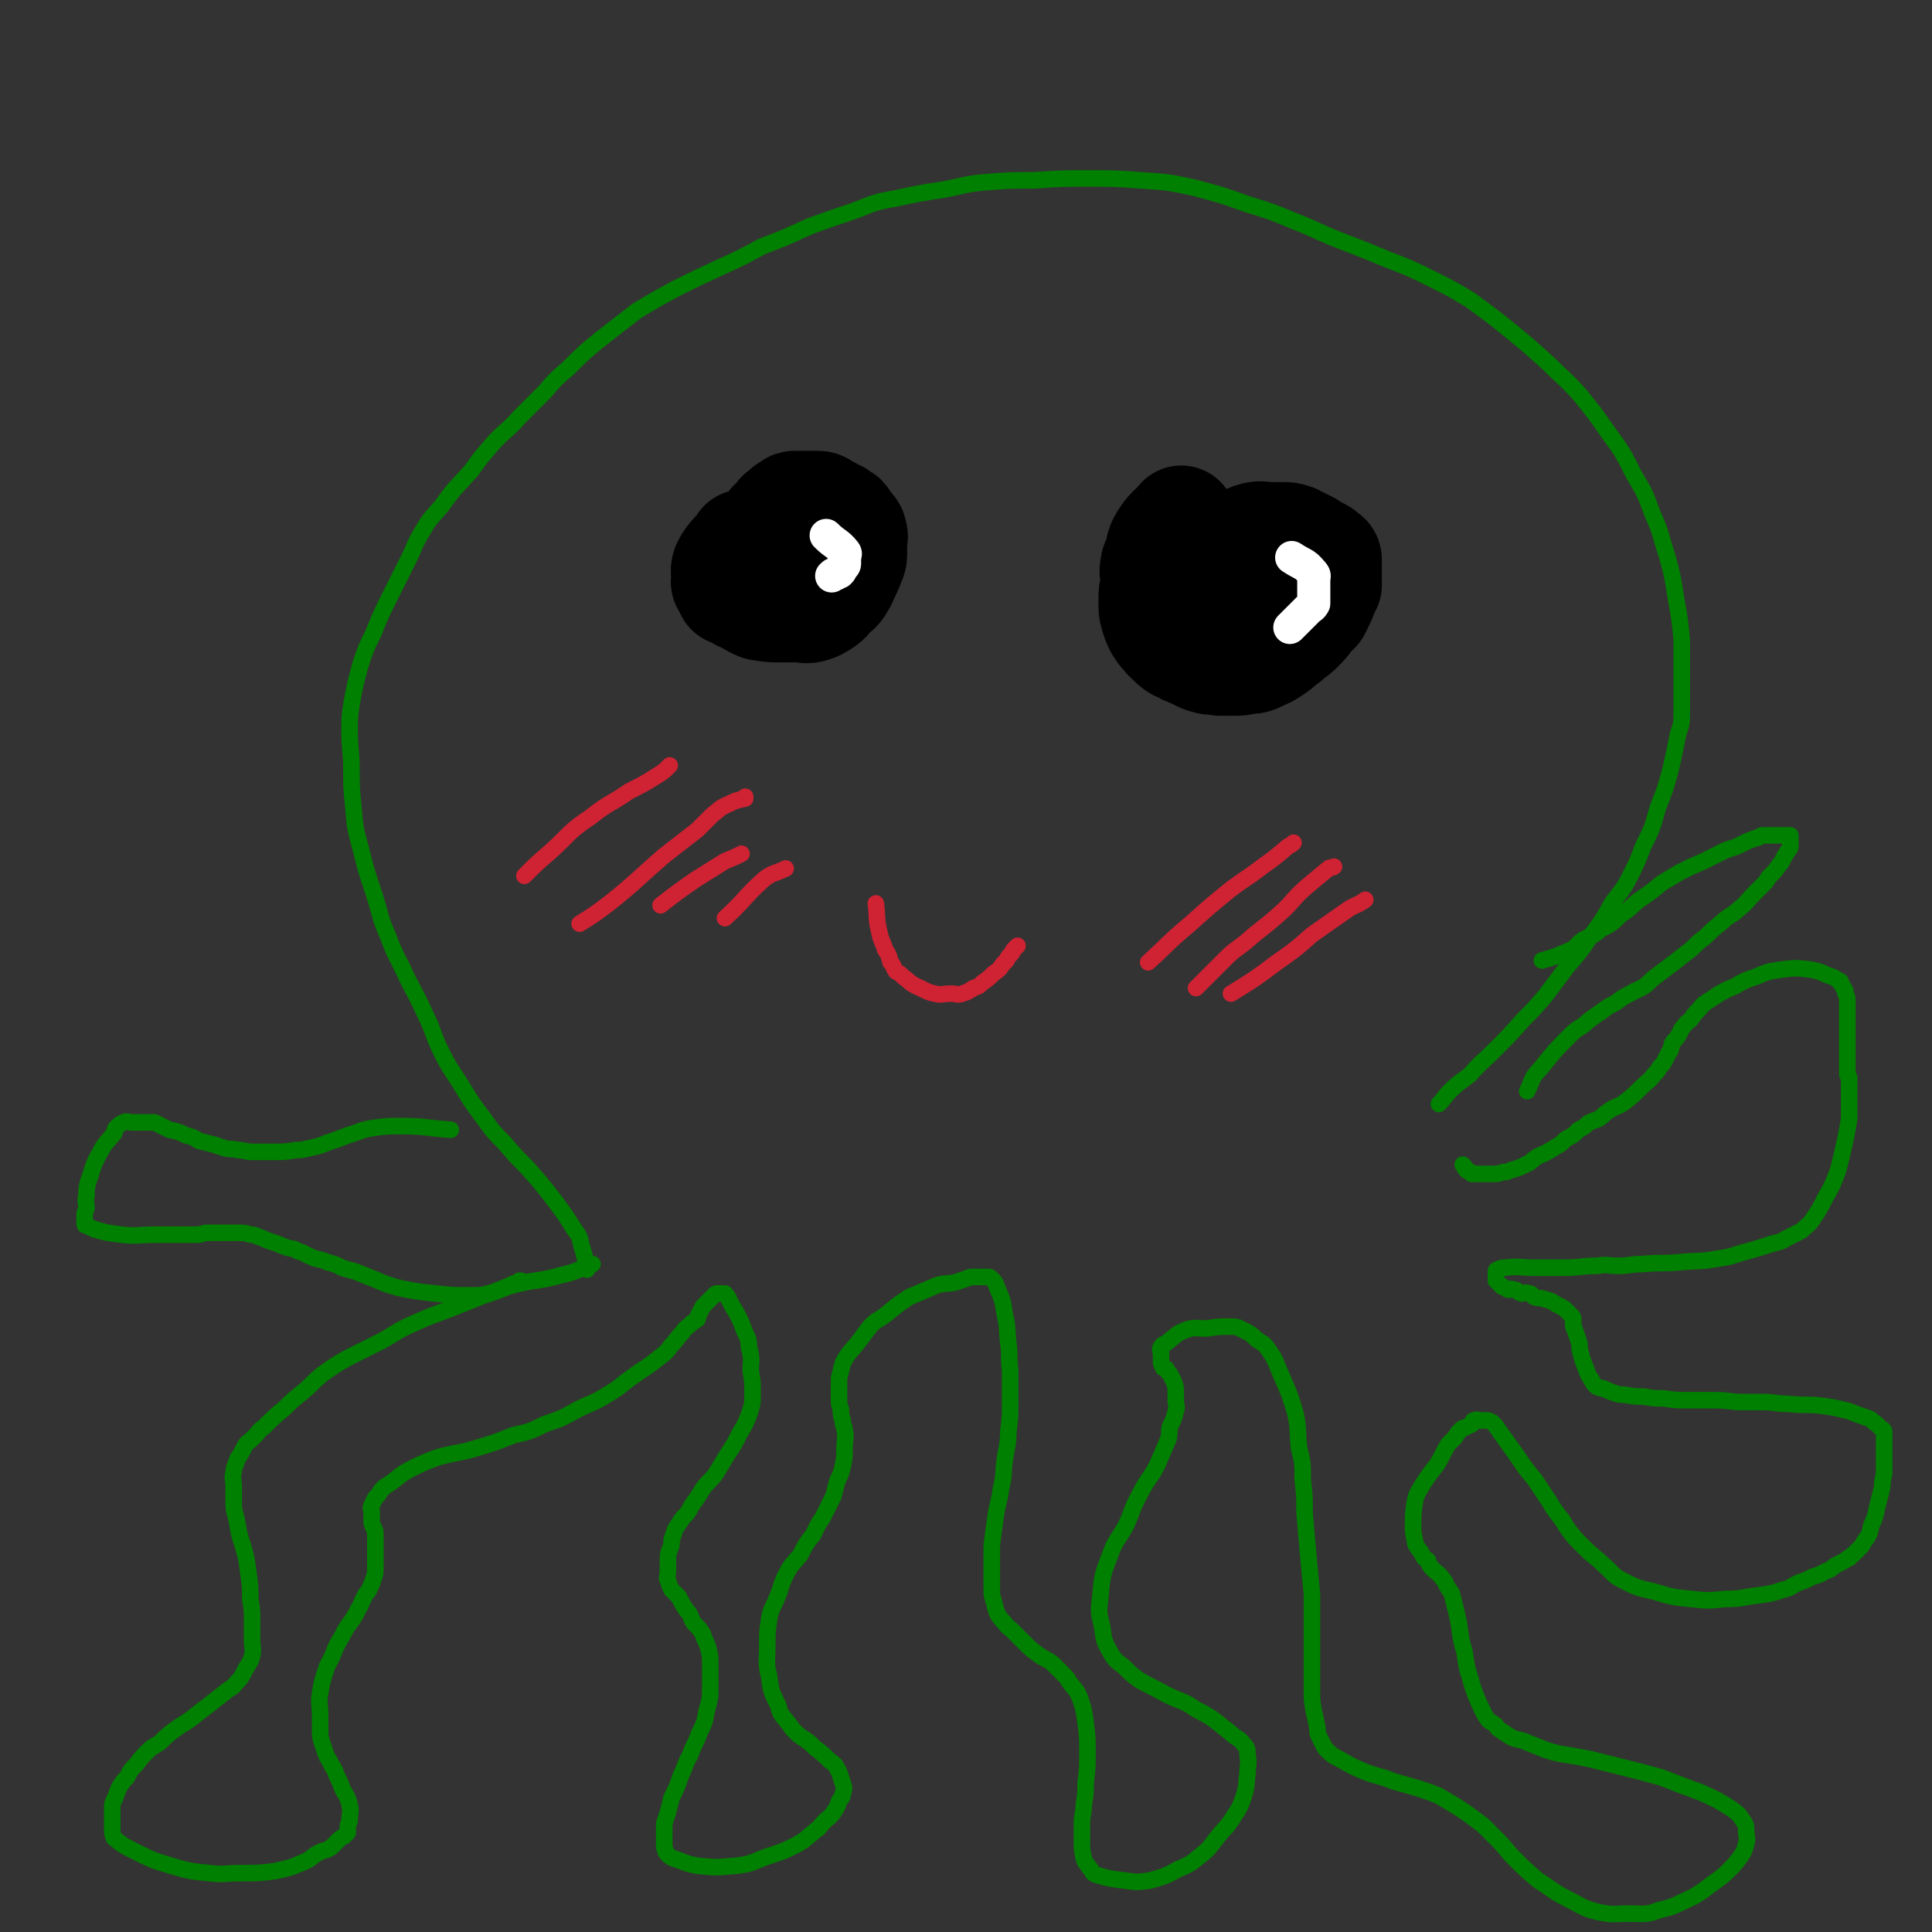 <svg viewBox='0 0 1050 1050' version='1.1' xmlns='http://www.w3.org/2000/svg' xmlns:xlink='http://www.w3.org/1999/xlink'><rect x="0" y="0" width="1050" height="1050" fill="#333333" stroke="none"/><g fill='none' stroke='#000000' stroke-width='60' stroke-linecap='round' stroke-linejoin='round'><path d='M404,296c0,0 0,0 0,0 -4,6 -6,6 -9,12 -1,3 0,3 0,6 0,2 -1,2 0,3 1,2 1,2 2,4 3,1 3,1 6,3 5,2 5,3 10,5 6,1 6,1 11,1 5,0 5,0 10,0 3,0 4,1 7,0 3,-1 3,-1 6,-3 3,-2 2,-2 5,-5 2,-2 2,-1 4,-4 2,-3 2,-4 4,-8 1,-2 1,-2 2,-5 1,-2 1,-2 1,-5 0,-3 0,-3 0,-5 0,-3 1,-3 0,-5 0,-2 -1,-2 -2,-3 -1,-2 -1,-2 -2,-3 -1,-2 -1,-2 -2,-2 -2,-2 -2,-2 -3,-2 -3,-2 -3,-2 -6,-3 -2,-2 -2,-2 -5,-2 -3,0 -3,0 -6,0 -2,0 -2,0 -4,0 -2,0 -2,0 -3,1 -2,1 -2,1 -4,3 -2,1 -2,2 -3,3 -1,2 -1,2 -3,3 0,1 0,1 0,1 '/><path d='M642,283c0,0 0,0 0,0 -5,6 -6,5 -10,12 -2,4 -1,5 -2,9 -1,2 -2,1 -2,4 -1,3 0,3 0,6 0,3 0,3 0,5 -1,3 -1,3 -1,6 0,3 0,3 0,5 0,3 1,3 1,5 1,3 1,3 2,5 1,2 2,1 2,3 1,1 1,1 2,2 1,2 1,1 3,3 1,0 0,1 2,2 1,1 1,1 4,2 2,2 3,1 6,3 3,1 3,2 7,3 3,1 3,0 7,1 4,0 4,0 7,0 4,0 4,0 8,-1 3,0 4,0 7,-2 3,-1 3,-1 6,-3 3,-2 3,-2 5,-4 3,-2 3,-2 5,-4 3,-2 3,-2 5,-4 3,-3 3,-3 5,-6 2,-2 2,-2 4,-4 1,-2 1,-2 2,-4 1,-2 1,-2 2,-5 1,-2 1,-2 2,-4 0,-3 0,-3 0,-5 0,-2 0,-2 0,-3 0,-2 0,-2 0,-3 0,-1 0,-1 0,-3 0,-1 -1,-1 -2,-2 -1,-1 -1,-1 -3,-2 -2,-1 -2,-1 -5,-3 -4,-2 -4,-2 -8,-4 -3,-1 -3,-1 -6,-1 -4,0 -4,0 -7,0 -4,0 -4,-1 -8,0 -4,1 -4,2 -7,5 -6,3 -5,3 -10,7 -1,1 -1,1 -1,1 '/></g>
<g fill='none' stroke='#FFFFFF' stroke-width='18' stroke-linecap='round' stroke-linejoin='round'><path d='M702,303c0,0 0,0 0,0 6,4 7,3 11,8 2,2 1,2 1,5 0,1 0,1 0,3 0,2 0,2 0,3 0,2 0,2 0,3 0,2 0,2 0,3 -1,2 -2,2 -3,3 -1,1 -1,1 -3,3 -3,3 -3,3 -5,5 -1,1 -1,1 -2,2 '/><path d='M449,291c0,0 0,0 0,0 5,5 6,4 10,9 1,1 0,2 0,3 0,1 0,1 0,3 0,1 0,1 -1,2 0,0 0,0 -1,1 0,1 0,1 -1,2 -1,0 -1,0 -2,1 -1,0 -1,0 -2,1 0,0 0,0 0,0 '/></g>
<g fill='none' stroke='#CF2233' stroke-width='9' stroke-linecap='round' stroke-linejoin='round'><path d='M624,523c0,0 0,0 0,0 11,-10 11,-11 23,-21 10,-9 10,-9 21,-18 9,-7 9,-6 18,-13 7,-5 7,-5 14,-11 2,-1 2,-1 3,-2 '/><path d='M650,537c0,0 0,0 0,0 8,-8 8,-8 16,-16 5,-5 6,-5 11,-9 9,-8 9,-7 18,-15 8,-7 7,-8 15,-15 6,-5 6,-5 12,-10 1,-1 2,0 3,-1 '/><path d='M669,540c0,0 0,0 0,0 13,-8 13,-8 25,-17 10,-7 10,-7 19,-15 10,-7 10,-7 20,-14 5,-3 5,-2 9,-5 '/><path d='M285,476c0,0 0,0 0,0 7,-7 7,-7 14,-13 11,-10 10,-11 22,-19 10,-8 11,-7 21,-14 8,-4 8,-4 16,-9 3,-2 3,-2 6,-5 0,0 0,0 0,0 '/><path d='M315,502c0,0 0,0 0,0 8,-5 8,-5 16,-11 15,-12 15,-13 30,-26 9,-7 9,-7 18,-14 4,-4 4,-4 8,-8 4,-3 4,-4 9,-6 4,-2 4,-2 9,-3 0,0 0,-1 0,-1 '/><path d='M359,492c0,0 0,0 0,0 9,-7 9,-7 19,-14 8,-5 8,-5 16,-10 5,-2 5,-2 9,-4 '/><path d='M394,499c0,0 0,0 0,0 11,-10 10,-11 21,-21 5,-4 6,-3 12,-6 '/><path d='M476,491c0,0 0,0 0,0 1,8 0,8 2,16 1,5 2,5 3,9 2,3 2,3 3,7 2,2 1,2 3,5 2,1 2,1 4,3 3,2 3,3 7,5 5,2 5,3 10,4 4,1 4,0 9,0 3,0 3,1 6,0 3,-1 3,-1 6,-3 3,-1 3,-1 5,-3 3,-2 3,-2 6,-5 3,-2 3,-2 5,-5 1,-1 1,-1 2,-2 1,-2 1,-2 2,-3 2,-2 1,-2 2,-3 1,-1 1,-1 2,-2 '/></g>
<g fill='none' stroke='#008000' stroke-width='9' stroke-linecap='round' stroke-linejoin='round'><path d='M319,690c0,0 0,0 0,0 -1,-6 -1,-7 -3,-13 -1,-5 -1,-5 -4,-9 -5,-8 -5,-8 -11,-16 -7,-9 -7,-9 -15,-18 -6,-6 -6,-6 -12,-13 -6,-6 -6,-6 -11,-13 -6,-8 -6,-8 -11,-16 -6,-10 -7,-10 -12,-20 -5,-10 -4,-11 -9,-21 -5,-11 -5,-10 -10,-20 -5,-11 -6,-11 -10,-22 -5,-11 -4,-12 -8,-24 -4,-12 -4,-12 -7,-24 -3,-11 -3,-11 -4,-23 -1,-10 -1,-10 -1,-20 0,-10 -1,-10 -1,-21 0,-7 0,-7 1,-14 2,-11 2,-11 5,-22 3,-9 3,-9 7,-17 4,-10 4,-10 9,-20 5,-10 5,-10 10,-20 4,-8 3,-8 8,-16 4,-7 5,-7 10,-13 7,-10 8,-10 16,-19 5,-7 5,-7 11,-14 7,-8 8,-7 15,-15 7,-7 7,-7 14,-14 6,-7 6,-7 13,-13 9,-9 9,-9 19,-17 9,-7 9,-7 18,-14 10,-6 10,-6 21,-12 12,-6 12,-6 25,-12 11,-5 11,-5 22,-11 13,-5 13,-5 26,-11 11,-4 11,-4 23,-8 11,-4 11,-5 23,-7 14,-3 14,-3 27,-5 11,-2 11,-3 23,-4 13,-1 13,-1 26,-1 15,-1 15,-1 29,-1 15,0 15,0 29,1 15,1 15,1 29,4 15,4 15,4 29,9 13,4 13,4 25,9 13,5 13,6 26,11 13,5 13,5 25,10 13,5 13,5 25,11 10,5 10,5 20,11 11,8 11,8 21,16 11,9 11,9 22,19 8,8 9,8 17,17 8,10 8,10 15,20 8,11 8,11 14,23 6,10 6,10 10,21 5,11 4,11 8,23 3,11 3,11 5,24 2,11 2,11 3,22 0,12 0,12 0,23 0,8 0,8 0,16 0,6 0,6 -2,12 -2,10 -2,10 -4,19 -3,11 -3,11 -7,21 -3,11 -3,11 -8,21 -3,8 -3,8 -7,16 -4,8 -5,8 -10,15 -5,9 -5,9 -11,17 -6,9 -6,9 -13,17 -6,8 -6,8 -12,16 -6,7 -6,7 -12,13 -8,9 -8,9 -16,17 -6,6 -7,6 -13,13 -5,4 -6,4 -11,9 -3,3 -3,4 -6,7 '/><path d='M322,687c0,0 0,0 0,0 -8,3 -8,4 -17,6 -14,4 -14,2 -28,6 -7,2 -7,3 -14,5 -10,4 -10,4 -20,8 -11,4 -11,4 -22,9 -8,4 -8,5 -16,9 -8,4 -8,4 -16,8 -7,4 -7,4 -14,9 -6,5 -5,5 -11,10 -5,4 -5,4 -9,8 -6,5 -6,5 -12,11 -2,1 -2,2 -4,4 -1,1 -1,1 -2,2 -2,2 -3,2 -4,4 -2,4 -2,4 -4,7 -1,4 -2,4 -2,7 -1,4 0,4 0,7 0,5 0,5 0,10 0,5 1,5 2,11 1,6 1,6 3,12 2,7 2,7 3,15 1,7 1,7 1,14 1,6 1,6 1,11 0,6 0,6 0,11 0,5 1,5 0,9 -1,4 -2,4 -4,8 -2,4 -2,4 -5,7 -2,3 -3,2 -6,5 -4,3 -4,3 -9,7 -4,3 -4,3 -9,7 -4,3 -5,3 -9,6 -4,3 -4,3 -8,7 -3,2 -4,2 -7,5 -3,3 -3,3 -6,7 -3,3 -3,3 -5,7 -2,2 -2,2 -4,5 -1,2 -1,2 -2,5 -1,3 -2,3 -2,6 0,3 0,3 0,6 0,3 0,3 0,6 0,2 0,3 1,5 5,4 5,4 11,7 10,5 10,5 20,8 10,3 11,3 21,4 8,1 8,0 17,0 9,0 9,0 18,-1 9,-2 9,-2 16,-5 5,-2 4,-3 8,-5 4,-2 4,-1 7,-3 2,-2 2,-2 4,-4 1,-1 1,-1 3,-2 1,-1 1,-1 2,-2 0,-1 0,-1 0,-3 0,-2 1,-2 1,-4 0,-4 1,-4 0,-8 -1,-5 -2,-5 -4,-9 -1,-3 -1,-3 -3,-7 -1,-3 -1,-3 -3,-6 -1,-3 -2,-3 -3,-6 -1,-3 -1,-3 -2,-6 -1,-3 -1,-3 -1,-7 0,-3 0,-3 0,-7 0,-7 -1,-7 0,-13 1,-6 1,-6 3,-12 1,-4 2,-4 4,-9 2,-5 2,-5 5,-10 2,-4 2,-4 5,-8 2,-3 2,-3 4,-7 2,-3 1,-3 3,-6 1,-3 2,-2 3,-5 1,-2 1,-2 2,-5 1,-3 1,-3 1,-6 0,-2 0,-2 0,-4 0,-3 0,-3 0,-5 0,-2 0,-2 0,-4 0,-2 0,-2 0,-4 0,-1 0,-1 0,-2 0,-2 -1,-2 -1,-3 -1,-2 -1,-2 -1,-3 0,-1 0,-1 0,-2 0,-2 0,-2 0,-3 0,-2 -1,-2 0,-4 1,-2 1,-2 2,-4 2,-2 2,-2 3,-4 1,-1 1,-1 2,-2 7,-4 6,-5 13,-9 8,-4 8,-4 16,-7 11,-3 11,-2 21,-5 10,-3 10,-3 20,-7 9,-2 9,-2 17,-6 9,-3 9,-3 18,-8 8,-4 8,-3 16,-8 7,-4 7,-5 14,-10 7,-5 8,-5 14,-10 4,-3 4,-3 7,-7 3,-3 3,-4 6,-7 2,-3 2,-2 5,-5 1,-1 2,-1 3,-2 1,-2 0,-2 1,-3 1,-2 1,-2 2,-4 1,-1 1,-1 1,-1 1,-1 1,-1 2,-2 1,-1 1,-1 2,-2 1,-1 1,-1 1,-1 1,-1 1,-1 2,-1 1,0 1,0 2,0 1,0 2,0 2,0 2,2 2,3 3,5 2,4 2,3 4,7 2,4 2,4 3,7 2,5 3,5 3,10 2,7 1,7 1,13 1,6 1,6 1,12 0,6 0,6 -2,12 -2,5 -2,5 -5,10 -3,6 -3,6 -7,12 -3,5 -3,5 -6,10 -3,4 -4,4 -7,8 -3,5 -3,5 -6,9 -2,4 -2,4 -5,7 -2,3 -2,3 -4,6 -1,3 -1,3 -2,6 0,3 0,3 -1,5 -1,3 -1,3 -1,6 0,3 0,3 0,6 0,3 -1,3 0,5 1,3 1,3 2,5 2,2 2,2 4,4 2,4 2,4 4,7 3,3 2,4 4,7 3,3 3,3 5,6 1,4 2,4 3,8 1,4 1,4 1,9 0,6 0,6 0,12 0,6 0,6 -2,13 -1,6 -1,6 -4,12 -2,6 -3,6 -5,12 -3,5 -2,5 -5,11 -2,6 -2,6 -5,12 -1,4 -1,4 -2,8 -1,3 -1,3 -2,6 0,3 0,3 0,6 0,2 0,2 0,4 0,1 0,1 0,3 1,2 0,2 2,4 2,2 3,2 6,3 5,2 5,2 10,3 10,1 10,1 21,0 10,-1 10,-3 20,-6 6,-2 6,-2 12,-5 6,-3 6,-4 11,-8 3,-2 2,-2 5,-5 3,-3 3,-2 5,-5 2,-3 2,-3 3,-6 1,-2 2,-2 2,-4 1,-3 1,-3 0,-6 -1,-3 -1,-3 -2,-6 -2,-4 -2,-4 -5,-6 -4,-4 -4,-4 -8,-7 -3,-3 -3,-3 -6,-5 -3,-2 -3,-2 -5,-4 -3,-3 -2,-3 -4,-5 -3,-4 -4,-4 -5,-9 -4,-8 -4,-8 -5,-16 -2,-8 -1,-8 -1,-16 0,-8 0,-8 1,-15 1,-6 2,-6 4,-11 3,-7 2,-7 5,-13 3,-6 4,-6 8,-11 3,-6 3,-6 7,-11 2,-4 2,-5 5,-9 3,-6 3,-6 6,-12 1,-4 1,-4 2,-8 2,-4 2,-4 3,-8 1,-5 1,-5 1,-10 0,-5 1,-5 0,-10 0,-2 -1,-2 -1,-5 -1,-3 -1,-3 -1,-6 -1,-3 -1,-3 -1,-5 0,-3 0,-3 0,-6 0,-3 0,-3 0,-6 1,-4 1,-4 2,-8 3,-6 4,-6 8,-11 3,-4 3,-4 6,-8 4,-5 5,-4 10,-8 6,-5 6,-5 12,-9 7,-3 7,-3 14,-6 5,-2 6,-1 11,-2 3,-1 3,-1 6,-2 2,-1 2,-1 5,-1 2,0 2,0 3,0 2,0 2,0 4,0 1,0 1,0 2,1 2,2 2,2 3,5 3,7 3,7 4,14 2,8 1,8 2,16 1,7 0,7 1,15 0,9 0,9 0,18 0,7 0,7 -1,15 0,8 -1,8 -2,16 -1,7 0,7 -2,15 -1,8 -2,8 -3,16 -1,7 -1,7 -2,15 0,4 0,4 0,9 0,4 0,4 0,8 0,4 0,4 0,7 0,3 0,3 1,6 1,4 1,4 2,7 2,3 2,3 4,5 2,3 2,2 4,4 3,3 3,3 6,6 4,4 4,4 8,7 4,3 4,2 8,5 3,3 3,3 6,6 2,2 2,2 3,4 3,4 4,4 6,9 2,6 2,6 3,13 1,8 1,8 1,17 0,8 0,8 -1,16 0,6 0,6 -1,12 0,5 -1,5 -1,10 0,5 0,5 0,10 0,4 0,4 1,9 1,3 1,2 3,5 2,2 1,3 4,4 7,2 7,2 15,3 7,1 7,1 14,0 7,-2 8,-2 15,-6 7,-3 7,-3 13,-8 5,-4 5,-5 9,-10 4,-5 5,-5 8,-10 4,-6 4,-6 6,-12 2,-6 1,-6 2,-12 0,-5 1,-5 0,-10 0,-3 0,-4 -2,-6 -3,-4 -4,-3 -7,-6 -9,-7 -9,-8 -19,-13 -7,-5 -8,-4 -16,-8 -7,-4 -8,-4 -15,-8 -4,-3 -4,-3 -7,-6 -4,-4 -5,-3 -8,-8 -4,-7 -4,-7 -5,-15 -2,-8 -2,-8 -1,-16 1,-11 1,-12 5,-22 3,-9 4,-8 9,-17 4,-9 3,-9 8,-18 4,-8 5,-7 9,-15 3,-7 3,-7 6,-14 1,-4 0,-4 1,-7 2,-4 2,-4 3,-8 1,-3 0,-3 0,-6 0,-2 0,-2 0,-5 0,-2 0,-2 -1,-5 -1,-2 -1,-2 -2,-4 -1,-1 -1,-1 -2,-3 -1,-1 -2,0 -2,-1 -1,-2 -1,-2 -1,-4 0,-1 0,-1 0,-3 0,-2 -1,-2 0,-4 1,-2 2,-1 4,-3 4,-3 4,-4 9,-6 5,-2 6,-1 12,-1 6,-1 6,-1 12,-1 4,0 4,0 8,2 4,2 4,2 7,5 3,2 4,2 6,5 5,7 4,7 8,16 4,9 4,9 7,19 2,9 1,10 2,19 2,8 2,8 2,17 1,9 1,9 1,18 1,12 1,12 2,23 1,11 1,11 2,21 0,10 0,10 0,19 0,9 0,9 0,18 0,8 0,8 0,16 0,5 0,5 1,11 1,4 1,4 2,9 0,3 0,3 1,5 1,2 1,2 2,4 1,2 1,2 2,3 3,3 3,3 7,5 7,4 7,4 14,7 8,3 8,2 15,5 7,2 7,2 14,4 6,2 6,2 11,4 5,3 5,3 10,6 3,2 3,2 6,4 4,3 4,3 8,6 4,4 4,4 8,8 5,5 4,5 9,10 6,6 6,6 13,12 8,5 8,6 16,10 8,4 8,5 16,7 9,2 9,1 17,1 9,0 9,1 17,-2 9,-2 9,-3 18,-7 7,-4 7,-5 13,-9 4,-3 4,-3 7,-6 3,-3 3,-3 6,-7 2,-3 2,-3 3,-7 1,-3 0,-4 0,-7 0,-3 0,-3 -2,-6 -2,-3 -2,-3 -6,-6 -8,-5 -8,-5 -17,-9 -11,-4 -11,-4 -21,-8 -11,-3 -11,-3 -23,-6 -8,-2 -8,-2 -16,-4 -5,-1 -5,-1 -11,-2 -6,-1 -7,-1 -13,-3 -5,-2 -5,-2 -10,-4 -4,-2 -5,-1 -9,-3 -3,-2 -3,-2 -6,-4 -2,-1 -1,-2 -3,-3 -1,-1 -2,-1 -3,-2 -3,-4 -3,-5 -5,-9 -3,-7 -3,-7 -5,-14 -2,-6 -2,-7 -3,-14 -2,-7 -2,-7 -3,-15 -1,-5 -1,-5 -2,-9 -1,-4 -1,-4 -2,-8 -1,-2 -1,-1 -2,-3 -2,-3 -1,-3 -3,-5 -2,-3 -3,-3 -5,-5 -2,-2 -2,-2 -3,-5 -2,-1 -2,-1 -3,-3 -1,-2 -1,-2 -2,-3 -1,-2 -2,-2 -2,-5 -1,-4 -1,-4 -1,-8 0,-6 0,-7 1,-13 1,-5 2,-5 4,-9 4,-6 4,-6 8,-11 3,-5 3,-6 6,-11 2,-2 2,-2 4,-4 1,-2 1,-2 3,-4 1,-1 1,-1 2,-1 2,-1 2,-1 4,-2 1,-1 0,-2 1,-2 2,-1 2,0 3,0 2,0 2,0 4,0 1,0 1,0 3,1 2,2 2,2 4,5 5,7 5,7 10,14 4,6 4,6 9,12 4,6 4,6 8,12 3,5 3,5 7,10 3,5 3,5 7,10 3,3 3,3 6,6 4,4 5,4 9,8 6,5 5,6 11,9 8,4 8,4 17,6 10,3 10,3 20,4 9,1 9,1 19,0 9,0 9,-1 18,-2 7,-1 7,-1 13,-3 5,-1 4,-2 9,-4 3,-1 3,-1 7,-3 3,-1 4,-1 7,-3 3,-1 3,-1 5,-3 2,-1 2,-1 4,-2 2,-1 2,-1 3,-2 2,0 1,-1 3,-2 1,-1 1,-1 2,-2 1,-1 1,-1 2,-2 1,-1 1,-1 2,-3 3,-4 3,-4 4,-9 3,-6 2,-6 4,-13 1,-4 1,-4 2,-8 0,-3 0,-3 1,-7 0,-3 0,-3 0,-6 0,-2 0,-2 0,-3 0,-2 0,-2 0,-3 0,-1 0,-1 0,-3 0,-1 0,-1 0,-2 0,-1 0,-1 0,-3 0,-1 0,-1 0,-3 0,-1 -1,-1 -2,-2 -1,-1 -1,-1 -2,-2 -2,-1 -2,-2 -4,-3 -6,-2 -6,-2 -11,-4 -8,-2 -8,-2 -15,-3 -9,-1 -9,0 -18,-1 -7,0 -7,-1 -14,-1 -5,0 -5,0 -11,0 -7,0 -7,-1 -15,-1 -7,0 -8,0 -15,0 -6,0 -6,0 -13,-1 -5,0 -5,0 -11,-1 -5,0 -5,0 -10,-1 -3,0 -3,0 -6,-1 -3,-1 -2,-1 -5,-2 -1,-1 -2,0 -3,-1 -1,0 -1,0 -2,-1 -1,-1 -1,-1 -2,-3 -2,-3 -2,-3 -3,-6 -2,-5 -2,-5 -3,-9 -1,-3 0,-3 -1,-6 -1,-3 -1,-3 -2,-6 -1,-2 -1,-2 -1,-3 0,-2 0,-2 0,-3 0,-1 0,-1 -1,-2 -1,-1 -1,-1 -2,-2 -1,-1 -1,-1 -2,-2 -2,-1 -2,-1 -4,-2 -3,-2 -3,-2 -7,-3 -2,-1 -2,0 -5,-1 -2,-1 -1,-2 -3,-2 -2,-1 -3,0 -4,0 -3,-1 -2,-2 -4,-2 -2,-1 -2,0 -3,0 -1,0 -1,-1 -2,-1 -1,-1 -1,0 -2,-1 -1,-1 -1,-1 -2,-2 -1,-1 -1,-1 -1,-1 0,-1 0,-1 0,-1 0,-1 0,-1 0,-2 0,-1 0,-1 0,-2 0,-1 1,-1 1,-1 2,-1 2,-1 4,-1 8,-1 8,0 16,0 8,0 8,0 16,0 9,0 9,-1 18,-1 6,-1 6,0 11,0 7,0 7,-1 14,-1 10,-1 10,0 20,-1 10,-1 10,0 21,-2 8,-1 8,-2 16,-4 7,-2 7,-2 13,-4 4,-1 5,-1 8,-3 4,-2 4,-2 8,-4 3,-3 4,-3 6,-6 4,-6 4,-6 7,-12 4,-7 4,-7 7,-15 2,-8 2,-8 4,-17 1,-5 1,-5 2,-11 0,-4 0,-4 0,-8 0,-2 0,-2 0,-4 0,-1 0,-1 0,-3 0,-1 0,-1 0,-2 0,-1 0,-1 0,-2 0,-1 0,-1 0,-3 0,-1 -1,-1 -1,-2 0,-1 0,-1 0,-2 0,-2 0,-2 0,-5 0,-5 0,-5 0,-10 0,-5 0,-5 0,-10 0,-3 0,-3 0,-7 0,-2 0,-2 0,-5 0,-3 0,-3 -1,-5 0,-3 -1,-2 -2,-5 -1,-1 0,-2 -2,-2 -2,-2 -3,-2 -6,-3 -4,-2 -4,-2 -9,-3 -8,-1 -8,-1 -16,0 -7,1 -7,1 -14,4 -6,2 -6,2 -11,5 -5,2 -5,2 -10,5 -3,2 -3,2 -6,4 -2,1 -2,2 -4,4 -2,2 -2,2 -4,5 -2,2 -2,1 -4,4 -2,2 -1,2 -3,5 -1,2 -2,2 -3,4 -1,1 0,1 -1,3 0,1 0,1 -1,2 -1,2 -1,2 -2,4 -1,2 -1,2 -3,4 -1,2 -1,2 -3,4 -3,4 -3,3 -7,7 -4,4 -4,4 -9,8 -4,3 -5,2 -9,5 -3,2 -2,2 -5,4 -2,1 -3,1 -5,2 -2,1 -2,2 -4,3 -2,1 -2,1 -3,2 -2,2 -2,2 -4,3 -2,1 -2,1 -3,2 -2,2 -2,2 -4,3 -3,2 -3,2 -5,3 -3,2 -3,1 -6,3 -3,2 -3,3 -6,4 -4,2 -4,2 -8,3 -2,1 -2,1 -4,1 -3,1 -3,1 -5,1 -3,0 -3,0 -5,0 -1,0 -1,0 -2,0 -2,0 -2,0 -3,0 -1,0 -1,0 -2,0 -1,0 0,-1 -1,-1 -1,-1 -1,0 -2,-1 -1,-1 -1,-1 -1,-2 -1,-1 -1,-1 -1,-1 '/><path d='M245,614c0,0 0,0 0,0 -14,-1 -14,-2 -27,-2 -7,0 -8,0 -15,1 -7,1 -7,2 -14,4 -5,2 -5,2 -11,4 -5,2 -5,2 -10,3 -4,1 -4,1 -7,1 -6,1 -6,1 -12,1 -6,0 -6,0 -12,0 -4,0 -4,-1 -8,-1 -3,-1 -3,0 -7,-1 -3,-1 -3,-1 -6,-2 -4,-1 -4,-1 -8,-2 -3,-2 -3,-2 -7,-3 -4,-2 -4,-2 -9,-3 -4,-2 -4,-2 -8,-4 -3,0 -4,0 -7,0 -2,0 -2,0 -5,0 -2,0 -3,-1 -5,0 -2,1 -2,1 -4,3 -1,1 0,1 -1,3 -4,5 -5,5 -8,11 -4,7 -3,7 -6,15 -1,4 -1,4 -1,8 -1,3 0,3 0,6 0,2 -1,2 -1,4 0,1 0,1 0,2 0,1 0,2 0,2 0,2 0,2 1,2 2,1 2,1 4,2 7,2 7,2 15,3 9,1 9,0 19,0 5,0 5,0 11,0 6,0 6,0 11,0 3,0 3,-1 6,-1 3,0 3,0 6,0 3,0 3,0 6,0 2,0 2,0 5,0 3,0 3,0 6,1 2,0 2,0 4,1 3,1 3,1 5,2 3,1 3,1 6,2 2,1 2,1 5,2 3,1 3,0 6,2 4,1 4,2 7,3 4,2 5,1 9,3 4,1 4,1 8,3 3,1 3,1 7,2 5,2 5,2 10,4 7,3 7,3 14,5 10,2 10,2 20,3 9,1 9,1 18,1 7,0 7,0 14,-2 6,-2 6,-3 12,-5 1,-1 1,-1 2,-1 '/><path d='M838,522c0,0 0,0 0,0 7,-2 7,-2 14,-5 5,-2 4,-3 8,-6 5,-3 6,-2 10,-6 6,-3 6,-3 11,-8 5,-3 5,-4 10,-8 6,-4 6,-4 12,-9 5,-3 5,-3 10,-6 6,-3 6,-3 13,-6 6,-3 6,-3 12,-6 3,-1 3,-1 6,-2 2,-1 2,-1 4,-2 2,-1 2,-1 5,-2 1,-1 1,0 3,-1 1,-1 1,-1 3,-1 1,0 2,0 3,0 1,0 1,0 2,0 2,0 2,0 3,0 1,0 1,0 2,0 1,0 1,0 2,0 1,0 1,0 2,0 0,0 0,1 0,1 0,1 0,1 0,2 0,1 0,1 0,2 0,2 0,2 -1,3 -2,3 -2,3 -3,5 -1,2 -1,2 -2,3 -2,3 -2,3 -4,5 -1,1 -1,1 -2,2 -1,2 -1,2 -2,3 -3,3 -3,3 -5,5 -5,5 -4,5 -9,9 -4,4 -5,3 -9,7 -5,4 -5,4 -9,8 -4,3 -4,3 -8,7 -4,3 -4,3 -9,7 -4,3 -4,3 -8,6 -4,3 -4,3 -7,6 -4,3 -4,2 -9,5 -4,2 -4,2 -8,5 -4,2 -4,2 -8,5 -3,2 -3,2 -7,5 -4,4 -5,3 -9,7 -9,9 -9,9 -17,19 -5,5 -4,6 -7,12 '/></g>
</svg>